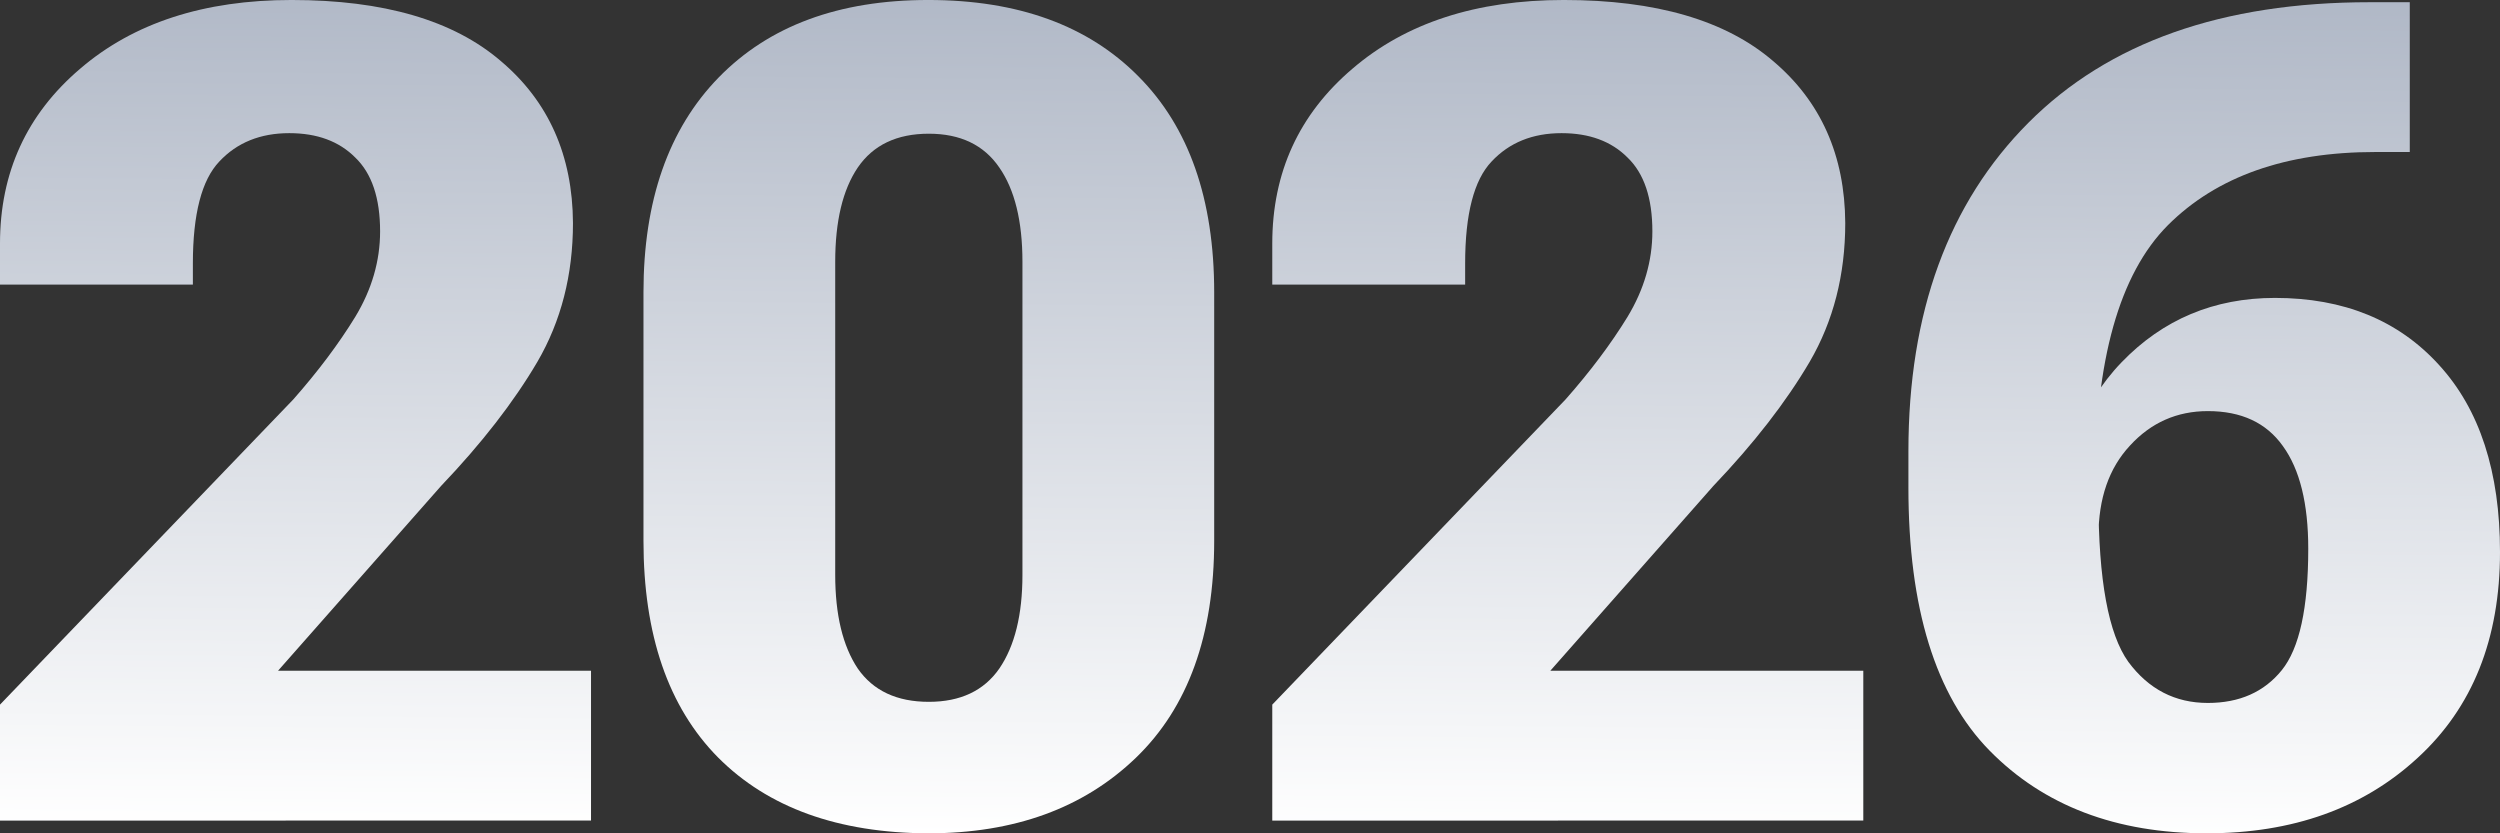 <svg fill="none" height="115" viewBox="0 0 345 115" width="345" xmlns="http://www.w3.org/2000/svg" xmlns:xlink="http://www.w3.org/1999/xlink"><rect x="0" y="0" width="345" height="115" fill="#333333" stroke="none"/><linearGradient id="a" gradientUnits="userSpaceOnUse" x1="117.182" x2="115.682" y1="-62.5" y2="115"><stop offset="0" stop-color="#8793a9"/><stop offset="1" stop-color="#fff"/></linearGradient><g fill="url(#a)"><path d="m0 113.239v-16.002l40.469-42.111c3.424-3.879 6.278-7.682 8.561-11.408 2.283-3.777 3.424-7.707 3.424-11.791 0-4.594-1.141-7.988-3.424-10.183-2.231-2.246-5.266-3.369-9.106-3.369-3.995 0-7.212 1.302-9.65 3.905-2.438 2.552-3.658 7.248-3.658 14.088v2.909h-26.616v-5.666c0-9.8 3.684-17.84 11.051-24.118 7.367-6.329 17.096-9.494 29.184-9.494 12.711 0 22.336 2.807 28.873 8.422 6.589 5.564 9.91 13.016 9.962 22.357 0 7.146-1.634 13.526-4.903 19.141-3.269 5.564-7.705 11.28-13.308 17.151l-22.492 25.496h43.193v20.672z"/><path d="m88.799 74.65v-34.301c0-12.659 3.45-22.535 10.351-29.631 6.952-7.146 16.602-10.719 28.951-10.719 12.4 0 22.076 3.522 29.028 10.566 6.953 6.993 10.429 16.921 10.429 29.784v34.301c0 13.016-3.606 22.995-10.818 29.936-7.211 6.942-16.758 10.413-28.639 10.413-12.452-.051-22.129-3.547-29.029-10.489-6.849-6.942-10.273-16.896-10.273-29.86zm26.46 4.67c0 5.513 1.038 9.826 3.113 12.939 2.128 3.063 5.396 4.594 9.806 4.594 4.359 0 7.601-1.531 9.729-4.594 2.127-3.114 3.19-7.427 3.19-12.939v-43.182c0-5.615-1.063-9.953-3.19-13.016-2.128-3.114-5.37-4.67-9.729-4.67-4.41 0-7.678 1.557-9.806 4.67-2.075 3.063-3.113 7.401-3.113 13.016z"/><path d="m175.574 113.239v-16.002l40.469-42.111c3.425-3.879 6.278-7.682 8.561-11.408 2.283-3.777 3.424-7.707 3.424-11.791 0-4.594-1.141-7.988-3.424-10.183-2.231-2.246-5.266-3.369-9.105-3.369-3.996 0-7.212 1.302-9.651 3.905-2.438 2.552-3.658 7.248-3.658 14.088v2.909h-26.616v-5.666c0-9.8 3.684-17.84 11.051-24.118 7.368-6.329 17.096-9.494 29.185-9.494 12.711 0 22.336 2.807 28.873 8.422 6.589 5.564 9.91 13.016 9.962 22.357 0 7.146-1.635 13.526-4.903 19.141-3.269 5.564-7.705 11.28-13.308 17.151l-22.492 25.496h43.193v20.672z"/><path d="m263.361 67.3v-5.053c0-19.141 5.526-34.25 16.577-45.326 11.051-11.076 26.746-16.615 47.084-16.615h5.526v20.672h-4.747c-12.349 0-21.895 3.369-28.64 10.107-6.693 6.738-10.04 18.631-10.04 35.679l.467 2.144c0 11.127 1.375 18.605 4.125 22.433 2.802 3.777 6.46 5.666 10.973 5.666 4.359 0 7.757-1.506 10.196-4.517 2.438-3.011 3.657-8.601 3.657-16.768 0-6.227-1.167-10.949-3.502-14.165-2.283-3.216-5.733-4.824-10.351-4.824-4.254 0-7.834 1.582-10.739 4.747-2.906 3.114-4.359 7.299-4.359 12.556h-5.37c0-10.107 2.854-18.12 8.561-24.041s12.764-8.882 21.169-8.882c9.494 0 17.043 3.088 22.647 9.264 5.603 6.125 8.405 14.726 8.405 25.802 0 11.995-3.788 21.464-11.363 28.405-7.523 6.942-17.225 10.413-29.106 10.413-12.504 0-22.492-3.803-29.963-11.408-7.471-7.606-11.207-19.703-11.207-36.292z"/></g></svg>